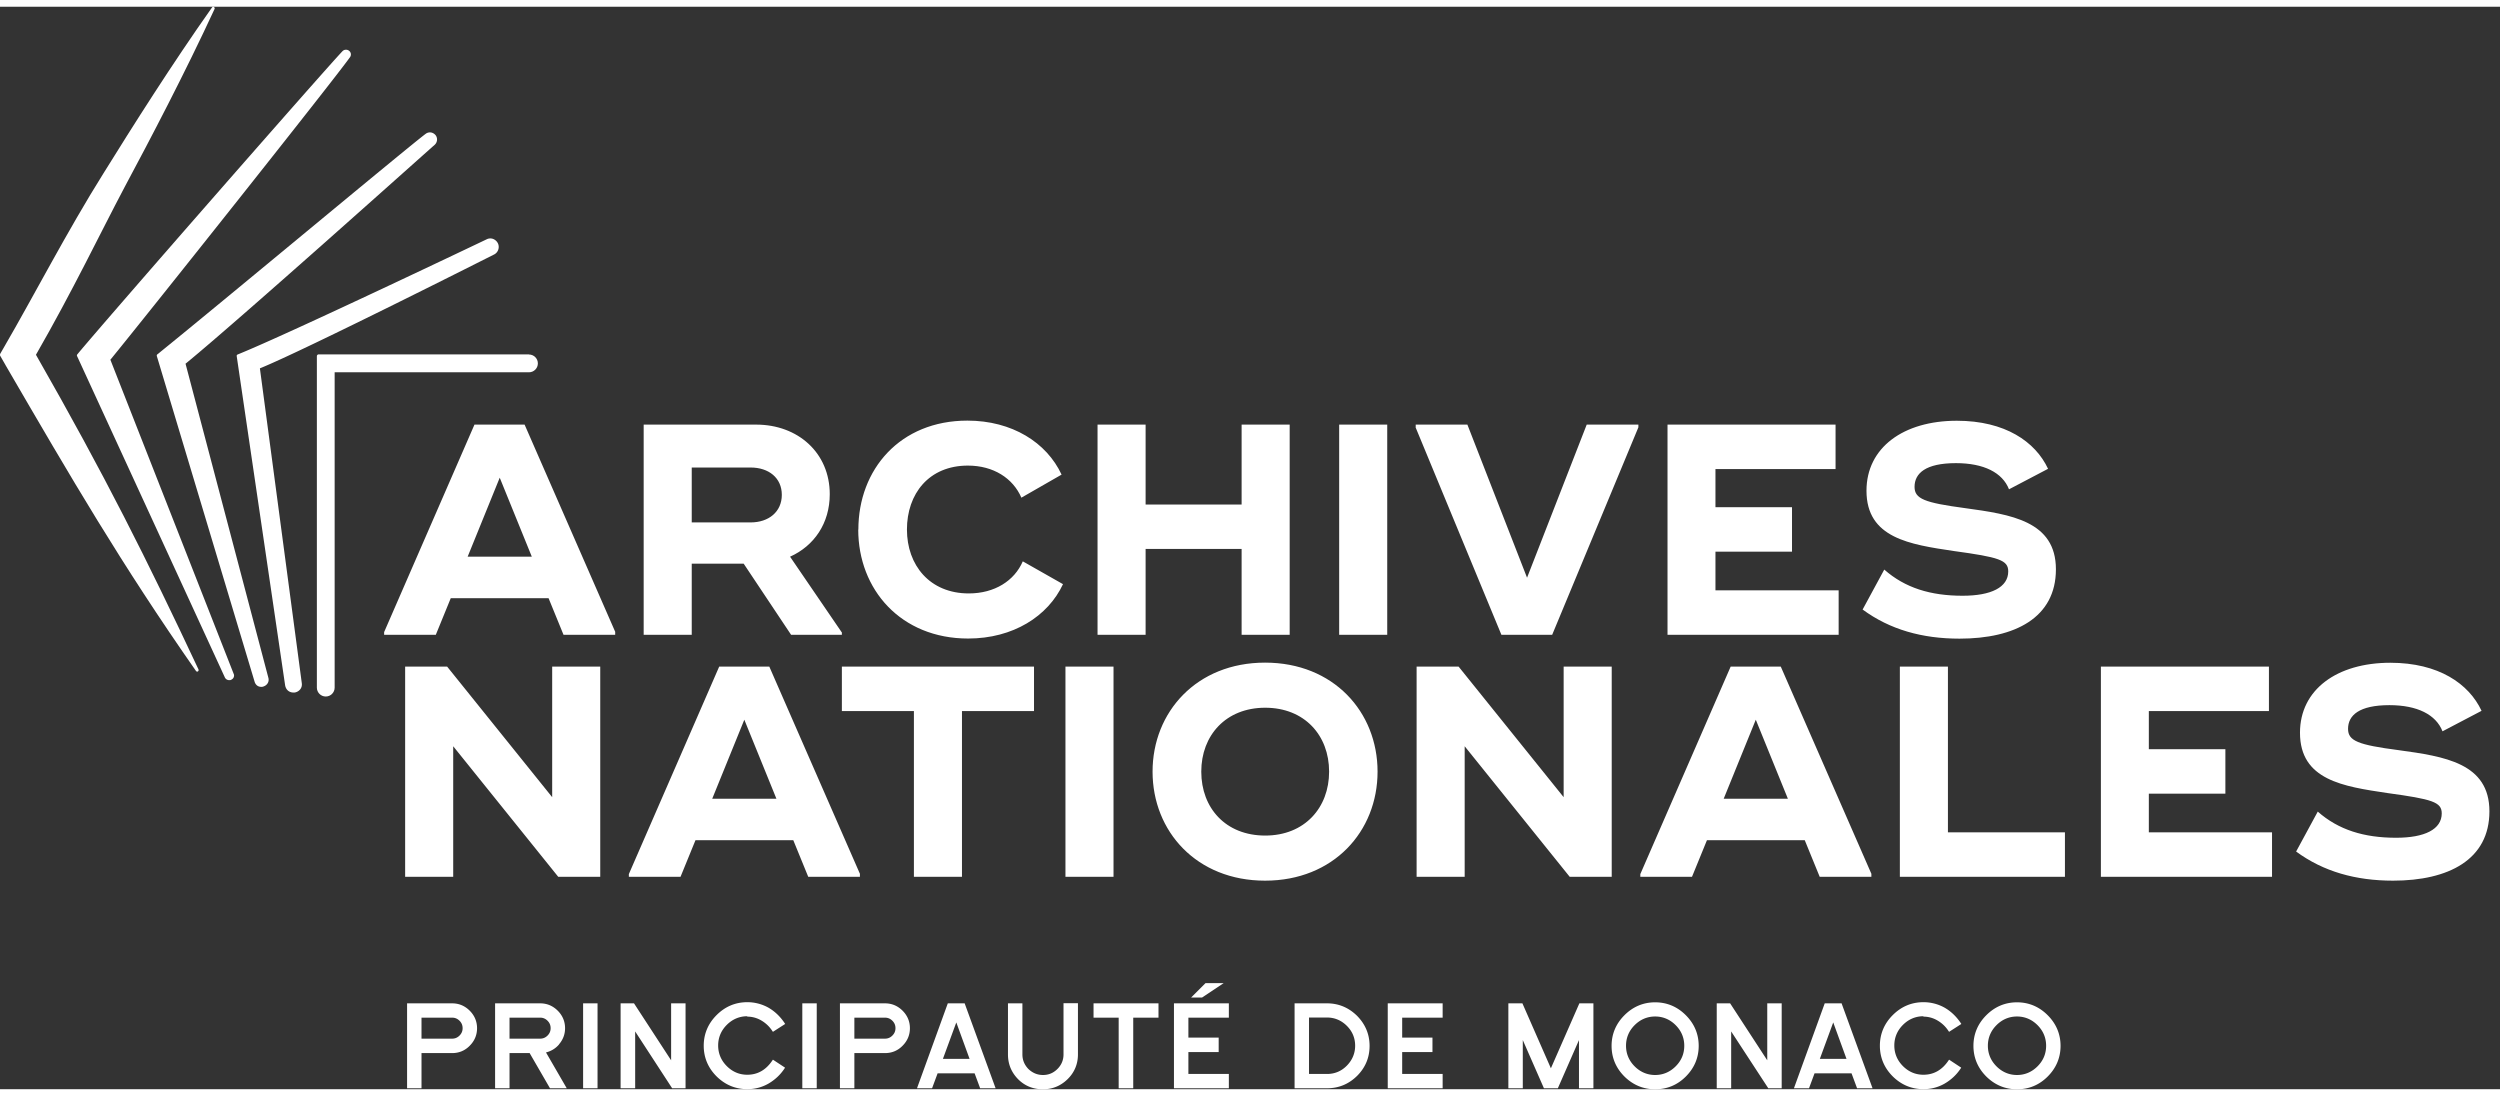 <svg width="185" height="81.1" viewBox="0 0 194 84" xmlns="http://www.w3.org/2000/svg">
    <rect x="0" y="0" width="194" height="84" fill="#333333" stroke="none"/>
    <g fill="#FFF" fill-rule="nonzero">
        <path d="M47.739 48.527v.21h-4.01l-1.16-2.84h-7.59l-1.16 2.84h-4.01v-.21l7.01-16.1h3.89l7.04 16.1h-.01zm-6.47-5.85-2.49-6.13-2.49 6.13h4.99-.01zM65.329 48.547v.19h-3.94l-3.68-5.52h-4.03v5.52h-3.73v-16.31h8.73c3.24 0 5.71 2.19 5.71 5.4 0 2.26-1.21 4.01-3.08 4.85l4.01 5.87h.01zm-11.65-8.53h4.57c1.4 0 2.42-.82 2.42-2.14 0-1.32-1.02-2.12-2.42-2.12h-4.57v4.26zM66.609 40.577c0-4.68 3.24-8.46 8.46-8.46 3.47 0 6.15 1.7 7.31 4.19l-3.12 1.79c-.65-1.51-2.17-2.49-4.15-2.49-3.03 0-4.73 2.19-4.73 4.96s1.77 4.96 4.8 4.96c2 0 3.54-.98 4.19-2.49l3.12 1.77c-1.16 2.49-3.87 4.22-7.36 4.22-5.22 0-8.53-3.8-8.53-8.46l.01.01zM100.079 32.427v16.31h-3.73v-6.66h-7.45v6.66h-3.73v-16.31h3.73v6.2h7.45v-6.2zM107.649 32.427v16.31h-3.73v-16.31zM109.859 32.637v-.21h4.01l4.63 11.88 4.63-11.88h4.01v.21l-6.69 16.1h-3.94l-6.66-16.1zM142.679 45.287v3.45h-13.28v-16.31h13.04v3.45h-9.32v2.96h5.94v3.45h-5.94v3h9.55zM144.539 46.777l1.68-3.1c1.61 1.42 3.59 2.03 6.08 2.03 2.21 0 3.54-.65 3.54-1.89 0-.88-.72-1.1-4.22-1.58-3.42-.51-6.78-1-6.78-4.68 0-3.35 2.87-5.43 7.01-5.43 3.75 0 6.1 1.63 7.08 3.73l-3.03 1.59c-.51-1.3-1.96-2.03-4.12-2.03-2.35 0-3.21.79-3.21 1.84 0 .93.77 1.23 3.91 1.65 3.57.49 7.06 1 7.06 4.75s-3.17 5.38-7.48 5.38c-2.89 0-5.4-.7-7.52-2.26zM46.579 51.207v16.31h-3.26l-8.15-10.13v10.13h-3.73v-16.31h3.26l8.15 10.13v-10.13zM66.729 67.307v.21h-4.01l-1.16-2.84h-7.59l-1.16 2.84h-4.01v-.21l7.01-16.1h3.89l7.04 16.1h-.01zm-6.48-5.85-2.49-6.13-2.49 6.13h4.99-.01zM80.239 54.657h-5.59v12.86h-3.73v-12.86h-5.59v-3.45h14.91v3.45zM86.409 51.207v16.31h-3.73v-16.31zM89.439 59.357c0-4.63 3.42-8.46 8.73-8.46 5.31 0 8.73 3.82 8.73 8.46 0 4.64-3.42 8.46-8.73 8.46-5.31 0-8.73-3.82-8.73-8.46zm13.7 0c0-2.82-1.91-4.96-4.96-4.96s-4.96 2.14-4.96 4.96 1.89 4.96 4.96 4.96c3.07 0 4.96-2.17 4.96-4.96zM125.069 51.207v16.31h-3.26l-8.15-10.13v10.13h-3.73v-16.31h3.26l8.15 10.13v-10.13zM145.219 67.307v.21h-4.01l-1.16-2.84h-7.59l-1.16 2.84h-4.01v-.21l7.01-16.1h3.89l7.04 16.1h-.01zm-6.48-5.85-2.49-6.13-2.49 6.13h4.99-.01zM160.239 64.067v3.45h-12.81v-16.31h3.73v12.86zM176.309 64.067v3.45h-13.28v-16.31h13.04v3.45h-9.32v2.96h5.94v3.45h-5.94v3h9.55zM178.179 65.557l1.68-3.1c1.61 1.42 3.59 2.03 6.08 2.03 2.21 0 3.54-.65 3.54-1.89 0-.88-.72-1.1-4.22-1.58-3.42-.51-6.78-1-6.78-4.68 0-3.35 2.87-5.43 7.01-5.43 3.75 0 6.1 1.63 7.08 3.73l-3.03 1.59c-.51-1.3-1.96-2.03-4.12-2.03-2.35 0-3.21.79-3.21 1.84 0 .93.77 1.24 3.91 1.65 3.57.49 7.06 1 7.06 4.75s-3.17 5.38-7.48 5.38c-2.89 0-5.4-.7-7.52-2.26z"/>
        <g>
            <path d="M2.779 27.027c2.89-5.03 4.98-9.42 6.88-13.01 2.04-3.81 4.67-8.83 6.99-13.84.03-.05 0-.12-.04-.16-.05-.03-.11-.02-.15.03-3.13 4.43-6.15 9.21-8.43 12.88-2.81 4.48-5.46 9.61-7.67 13.41l-.35.61s-.02.09 0 .13c0 0 .35.6.35.61l.09.16c5.13 8.82 8.93 15.35 14.76 23.7.02.03.06.05.09.05.02 0 .04 0 .06-.02.05-.03.07-.1.04-.16-3.99-8.5-7.23-14.99-12.61-24.41l-.01.02z"/>
            <path d="M8.579 27.377c2.97-3.64 17.34-21.71 18.58-23.46.11-.15.09-.36-.05-.48a.362.362 0 0 0-.27-.1c-.1 0-.19.04-.26.11-1.48 1.56-17.99 20.42-20.58 23.53-.03.04-.04.08-.02.13l11.48 24.96c.07.12.19.19.33.19.04 0 .09 0 .13-.02.09-.04.17-.1.21-.19.04-.09.05-.19 0-.29l-9.57-24.38h.02z"/>
            <path d="M14.379 27.717c4.11-3.36 18.18-15.97 19.35-17 .21-.19.25-.51.08-.74a.596.596 0 0 0-.36-.22.553.553 0 0 0-.41.1c-1.25.92-16.36 13.52-20.83 17.12-.04.03-.05.08-.04.13l7.6 25.31c.1.26.3.36.5.36.06 0 .12 0 .18-.03.25-.08.46-.33.38-.66l-6.43-24.38-.02.01z"/>
            <path d="M20.179 28.057c3.56-1.45 18.12-8.81 18.12-8.81.33-.14.48-.51.36-.84a.701.701 0 0 0-.35-.37.622.622 0 0 0-.5-.01s-15.34 7.33-19.37 8.96c-.05.02-.08.07-.07.13 0 0 3.76 25.57 3.76 25.56.08.38.36.54.63.54h.11c.31-.05.61-.32.55-.73l-3.25-24.42.01-.01z"/>
            <path d="M41.059 26.977h-16.35s-.06.01-.08.04c-.02.03-.04.05-.04.08v25.74c0 .38.31.69.69.69.38 0 .69-.31.69-.69v-24.47h15.08c.38 0 .69-.31.69-.69 0-.38-.31-.69-.69-.69l.01-.01z"/>
        </g>
        <g>
            <path d="M35.089 77.337h-3.5v6.59h1.12v-2.73h2.38c.53 0 .99-.19 1.36-.57.38-.38.57-.84.57-1.36 0-.52-.19-.98-.57-1.36-.38-.38-.84-.57-1.36-.57zm.81 1.93c0 .22-.08.41-.24.57-.16.16-.35.24-.57.24h-2.38v-1.63h2.38c.22 0 .41.08.57.24.16.16.24.35.24.58zM43.379 80.517c.31-.36.47-.78.47-1.25 0-.52-.19-.98-.57-1.36-.38-.38-.84-.57-1.36-.57h-3.5v6.59h1.12v-2.73h1.56l1.58 2.73h1.3l-1.61-2.78c.4-.1.75-.31 1.02-.63h-.01zm-.65-1.25c0 .22-.08.41-.24.57-.16.16-.35.24-.57.24h-2.38v-1.63h2.38c.22 0 .41.08.57.24.16.16.24.35.24.58zM45.249 77.337h1.12v6.59h-1.12zM52.079 81.757l-2.88-4.42h-1.04v6.59h1.13v-4.41l2.87 4.41h1.04v-6.59h-1.12zM57.979 78.367c.39 0 .76.1 1.1.3.34.2.63.47.85.81l.05.07.95-.61-.05-.08c-.33-.49-.74-.89-1.24-1.18a3.36 3.36 0 0 0-1.65-.43c-.92 0-1.72.34-2.38 1-.66.66-1 1.46-1 2.38 0 .92.34 1.72 1 2.38.66.65 1.46.99 2.38.99.58 0 1.13-.14 1.64-.43.5-.29.92-.68 1.24-1.16l.05-.08-.94-.62-.05.07c-.49.73-1.14 1.1-1.94 1.1-.62 0-1.15-.23-1.59-.67-.44-.44-.67-.98-.67-1.6 0-.62.23-1.16.67-1.6.44-.44.98-.67 1.59-.67l-.01.03zM62.259 77.337h1.12v6.59h-1.12zM68.679 77.337h-3.5v6.59h1.12v-2.73h2.38c.53 0 .99-.19 1.36-.57.38-.38.57-.84.57-1.36 0-.52-.19-.98-.57-1.36-.38-.38-.84-.57-1.36-.57zm.81 1.93c0 .22-.08.41-.24.57-.16.16-.35.24-.57.24h-2.38v-1.63h2.38c.22 0 .41.08.57.24.16.16.24.35.24.58zM74.869 77.337h-1.32l-2.39 6.59h1.17l.43-1.16h2.87l.43 1.16h1.2l-2.38-6.53-.02-.06h.01zm.37 4.31h-2.07l1.04-2.83 1.03 2.83zM82.529 81.297c0 .44-.16.82-.47 1.13-.31.31-.68.47-1.12.47-.44 0-.81-.16-1.13-.46-.31-.32-.47-.7-.47-1.13v-3.97h-1.12v3.97c0 .75.27 1.39.79 1.92.52.52 1.17.78 1.92.78s1.39-.27 1.92-.79.8-1.17.8-1.92v-3.97h-1.12v3.97zM84.859 78.447h1.95v5.48h1.13v-5.48h1.96v-1.11h-5.04zM94.959 75.767h-1.41l-1.12 1.12h.85zM91.099 83.927h4.26v-1.11h-3.14v-1.7h2.35v-1.12h-2.35v-1.55h3.14v-1.11h-4.26zM102.979 77.337h-2.52v6.59h2.52c.9 0 1.68-.32 2.33-.96.65-.65.97-1.43.97-2.33 0-.9-.33-1.68-.97-2.33-.65-.64-1.43-.97-2.33-.97zm2.18 3.29c0 .59-.22 1.11-.64 1.54-.42.43-.94.65-1.54.65h-1.4v-4.38h1.4c.59 0 1.11.22 1.54.65.43.43.64.95.64 1.54zM107.689 83.927h4.26v-1.11h-3.14v-1.7h2.35v-1.12h-2.35v-1.55h3.14v-1.11h-4.26zM120.349 82.377l-2.21-5.04h-1.09v6.59h1.12v-3.74l1.64 3.74h1.08l1.64-3.74v3.74h1.12v-6.59h-1.09zM128.439 77.257c-.92 0-1.72.34-2.38 1-.66.66-1 1.46-1 2.38 0 .92.34 1.72 1 2.38.66.65 1.46.99 2.38.99.92 0 1.72-.33 2.38-.99.66-.66 1-1.46 1-2.38 0-.92-.34-1.72-1-2.38-.66-.66-1.46-1-2.38-1zm2.26 3.37c0 .62-.22 1.15-.67 1.6-.44.44-.98.67-1.59.67-.61 0-1.15-.23-1.59-.67-.44-.44-.67-.98-.67-1.6 0-.62.23-1.16.67-1.6.44-.44.98-.67 1.59-.67.61 0 1.15.23 1.59.67.44.44.67.98.67 1.6zM137.139 81.757l-2.88-4.42h-1.04v6.59h1.12v-4.41l2.88 4.41h1.04v-6.59h-1.12zM142.919 77.337h-1.32l-2.39 6.59h1.17l.43-1.16h2.87l.43 1.16h1.2l-2.38-6.53-.02-.06h.01zm.37 4.31h-2.07l1.04-2.83 1.03 2.83zM149.249 78.367c.39 0 .76.1 1.1.3.34.2.63.47.85.81l.05.07.95-.61-.05-.08c-.33-.49-.74-.89-1.24-1.18a3.36 3.36 0 0 0-1.65-.43c-.92 0-1.72.34-2.38 1-.66.66-1 1.46-1 2.38 0 .92.34 1.72 1 2.38.66.65 1.46.99 2.38.99.58 0 1.13-.14 1.64-.43.5-.29.92-.68 1.24-1.16l.05-.08-.94-.62-.05.07c-.49.73-1.14 1.1-1.94 1.1-.62 0-1.15-.23-1.59-.67-.44-.44-.67-.98-.67-1.6 0-.62.23-1.16.67-1.6.44-.44.98-.67 1.59-.67l-.01.03zM158.899 78.257c-.66-.66-1.46-1-2.38-1-.92 0-1.72.34-2.38 1-.66.66-1 1.46-1 2.38 0 .92.34 1.72 1 2.38.66.65 1.46.99 2.38.99.92 0 1.72-.33 2.38-.99.66-.66 1-1.46 1-2.38 0-.92-.34-1.72-1-2.38zm-.12 2.37c0 .62-.22 1.15-.67 1.6-.44.44-.98.67-1.59.67-.61 0-1.15-.23-1.59-.67-.44-.44-.67-.98-.67-1.6 0-.62.23-1.16.67-1.6.44-.44.98-.67 1.59-.67.61 0 1.15.23 1.59.67.44.44.67.98.67 1.6z"/>
        </g>
    </g>
</svg>
